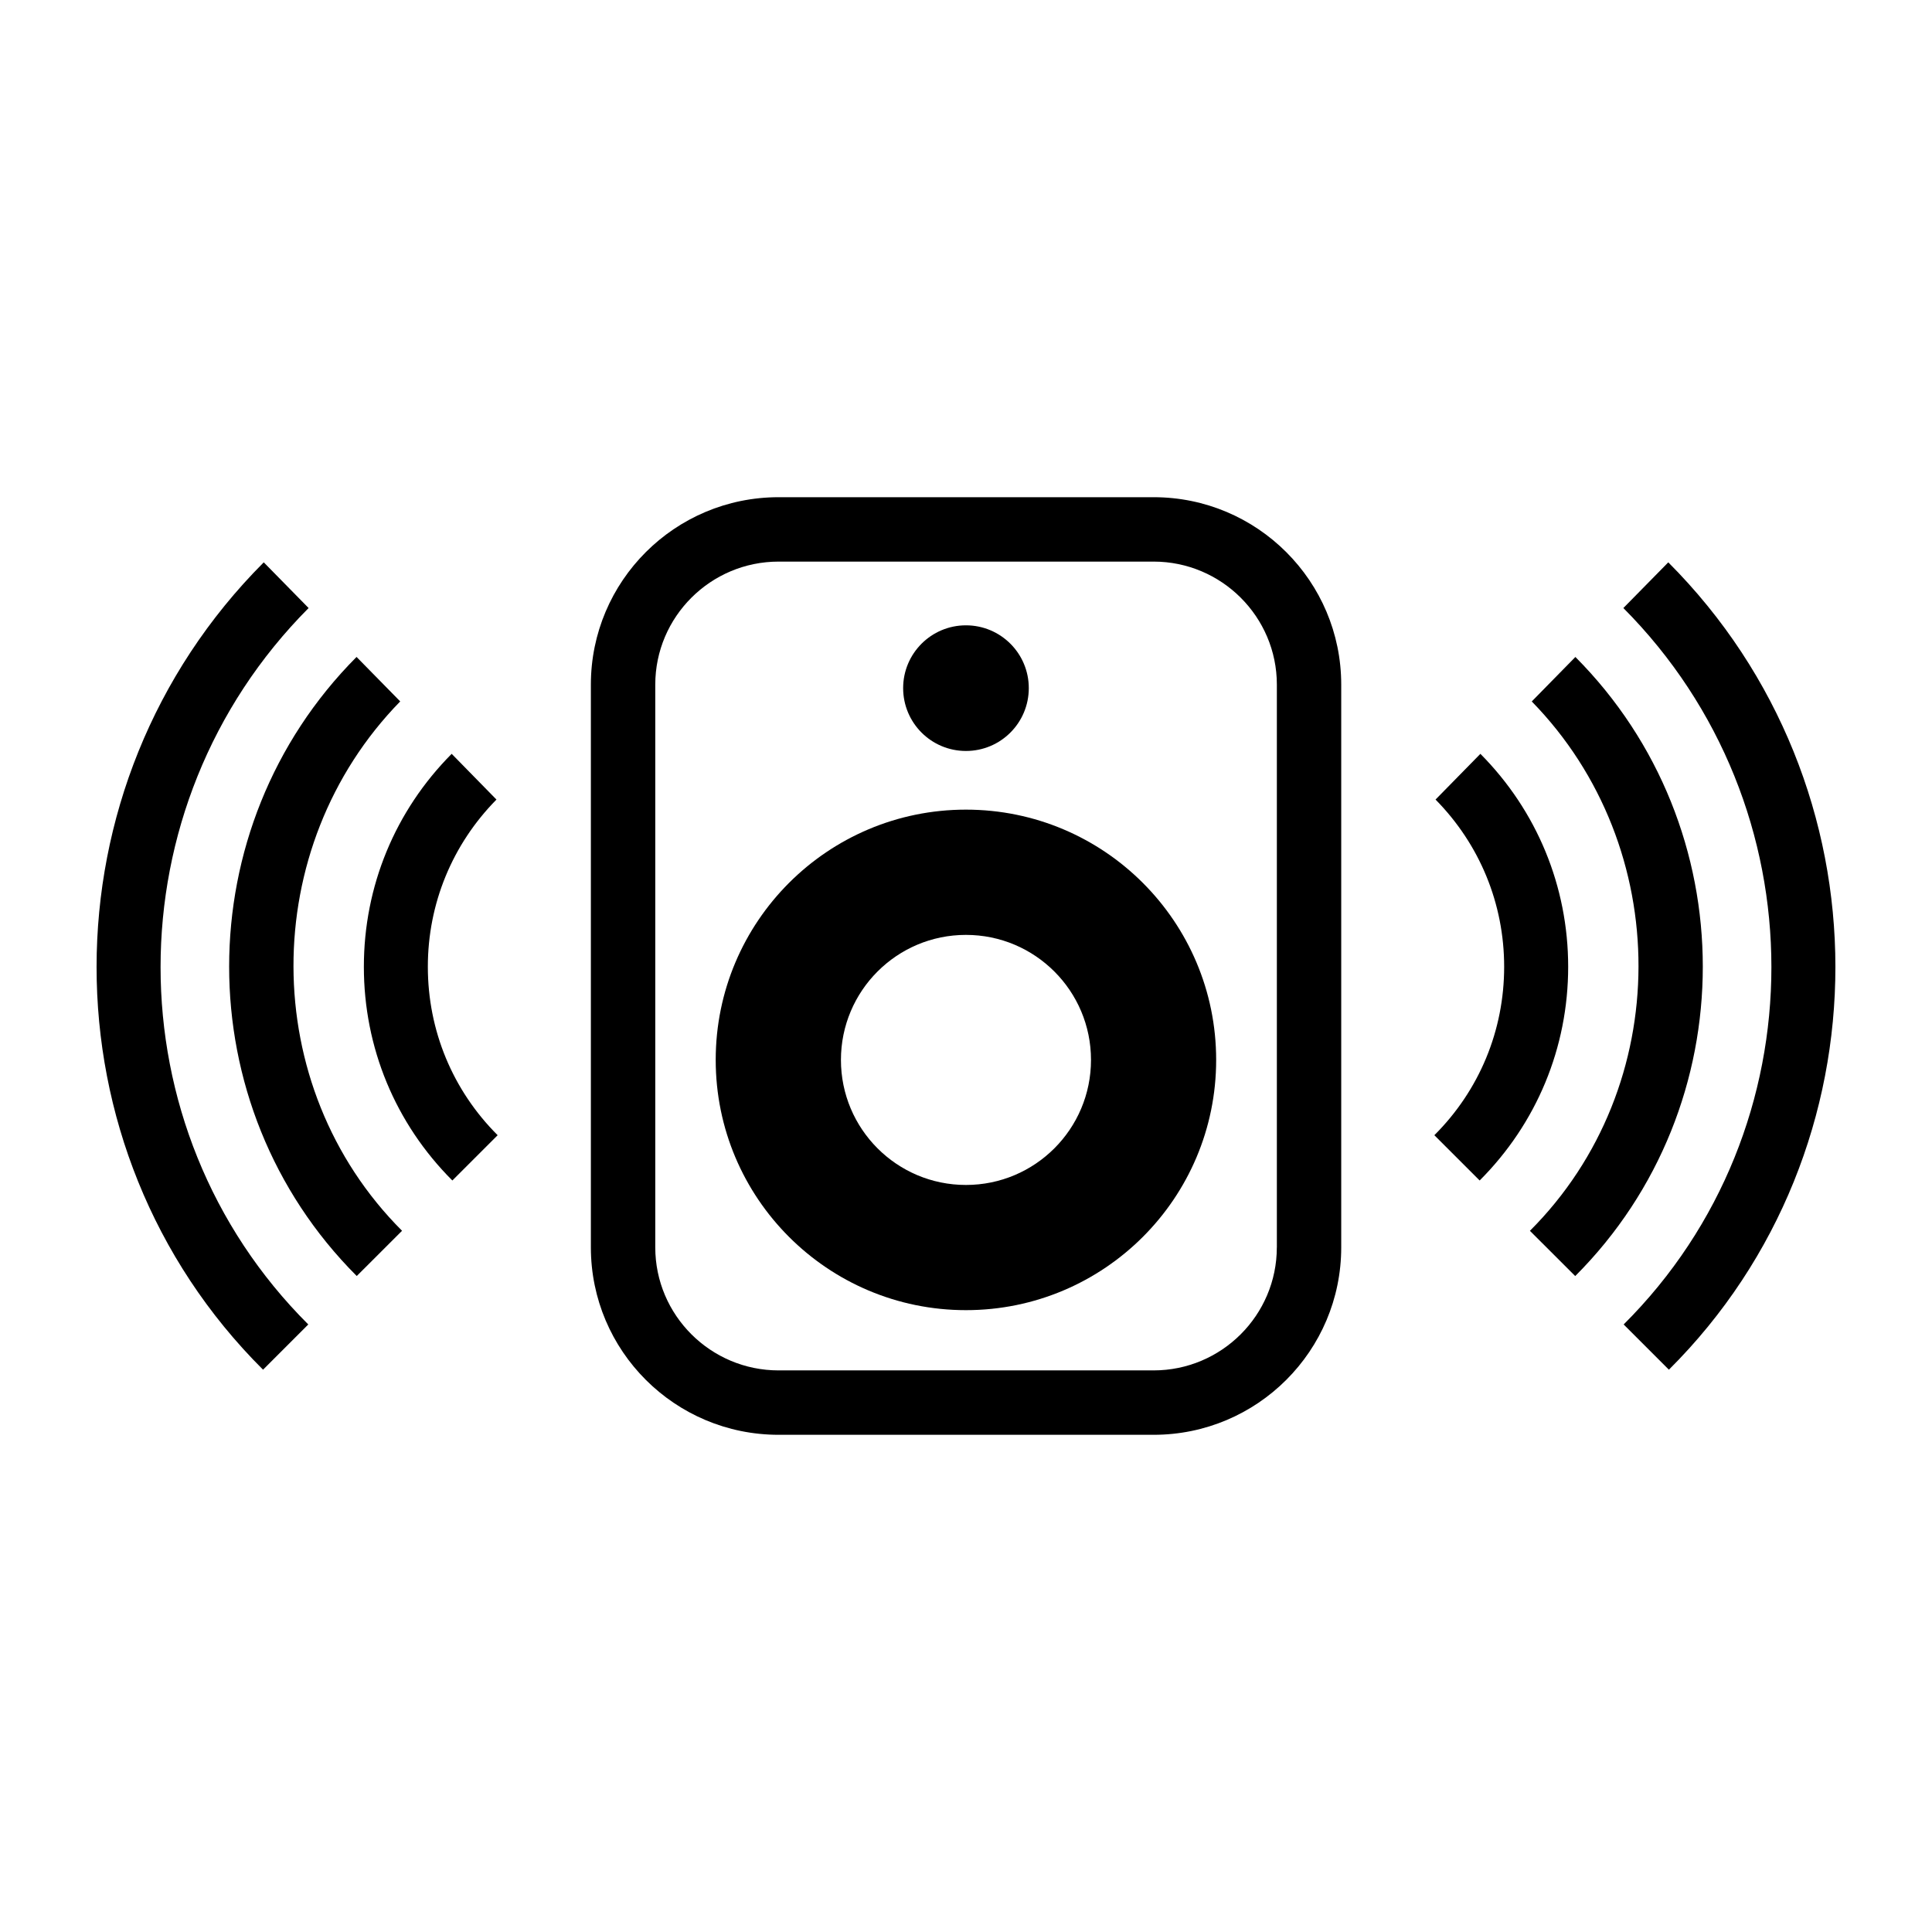 <?xml version="1.0" encoding="utf-8"?>
<!-- Generator: Adobe Illustrator 26.0.2, SVG Export Plug-In . SVG Version: 6.00 Build 0)  -->
<svg version="1.1" xmlns="http://www.w3.org/2000/svg" xmlns:xlink="http://www.w3.org/1999/xlink" x="0px" y="0px"
	 viewBox="0 0 60 60" style="enable-background:new 0 0 60 60;" xml:space="preserve">
<g id="Layer_1">
</g>
<g id="AW_Black">
	<g>
		<g>
			<path d="M51.81,17.464l-1.395,1.419c6.132,6.161,6.125,16.158,0.009,22.249
				l1.405,1.405C58.725,35.669,58.729,24.396,51.81,17.464z"/>
			<path d="M45.975,23.411l-1.393,1.42c1.373,1.393,2.131,3.234,2.131,5.193
				c0,1.978-0.769,3.835-2.168,5.231l1.407,1.406
				c1.772-1.772,2.749-4.129,2.749-6.637C48.701,27.529,47.731,25.181,45.975,23.411z
				"/>
			<path d="M48.925,20.403l-1.355,1.381c4.425,4.529,4.434,11.952-0.057,16.44
				l1.407,1.405C54.206,34.34,54.198,25.699,48.925,20.403z"/>
			<path d="M9.584,18.883l-1.393-1.419c-6.92,6.933-6.917,18.205-0.022,25.073
				l1.405-1.405C3.46,35.041,3.452,25.044,9.584,18.883z"/>
			<path d="M15.418,24.831l-1.391-1.42c-1.759,1.77-2.727,4.117-2.727,6.613
				c0,2.508,0.976,4.865,2.748,6.637l1.407-1.406
				c-1.399-1.396-2.168-3.254-2.168-5.231
				C13.287,28.065,14.045,26.225,15.418,24.831z"/>
			<path d="M12.429,21.783l-1.356-1.381c-5.272,5.296-5.281,13.938,0.006,19.226
				l1.407-1.405C7.996,33.735,8.004,26.312,12.429,21.783z"/>
			<path d="M29.998,23.322c1.079,0,1.952-0.873,1.952-1.952
				c0-1.077-0.873-1.95-1.952-1.95c-1.077,0-1.95,0.873-1.95,1.95
				C28.048,22.449,28.921,23.322,29.998,23.322z"/>
			<path d="M29.998,25.144c-4.293,0-7.771,3.479-7.771,7.772
				c0,4.293,3.478,7.772,7.771,7.772c4.293,0,7.771-3.479,7.771-7.772
				C37.769,28.623,34.291,25.144,29.998,25.144z M29.998,36.8
				c-2.145,0-3.882-1.738-3.882-3.883s1.737-3.883,3.882-3.883
				c2.145,0,3.884,1.738,3.884,3.883S32.143,36.8,29.998,36.8z"/>
			<path d="M35.827,15.441H24.18c-3.22,0-5.83,2.606-5.83,5.821v0.977v3.876v7.92
				v4.703c0,3.215,2.61,5.821,5.83,5.821H35.827c3.215,0,5.826-2.606,5.826-5.821
				V21.262C41.653,18.047,39.041,15.441,35.827,15.441z M39.653,38.738
				c0,2.107-1.718,3.821-3.827,3.821H24.18c-2.111,0-3.83-1.714-3.83-3.821
				V21.262c0-2.107,1.719-3.821,3.83-3.821H35.827c2.108,0,3.827,1.714,3.827,3.821
				V38.738z"/>
		</g>
	</g>
</g>
</svg>
